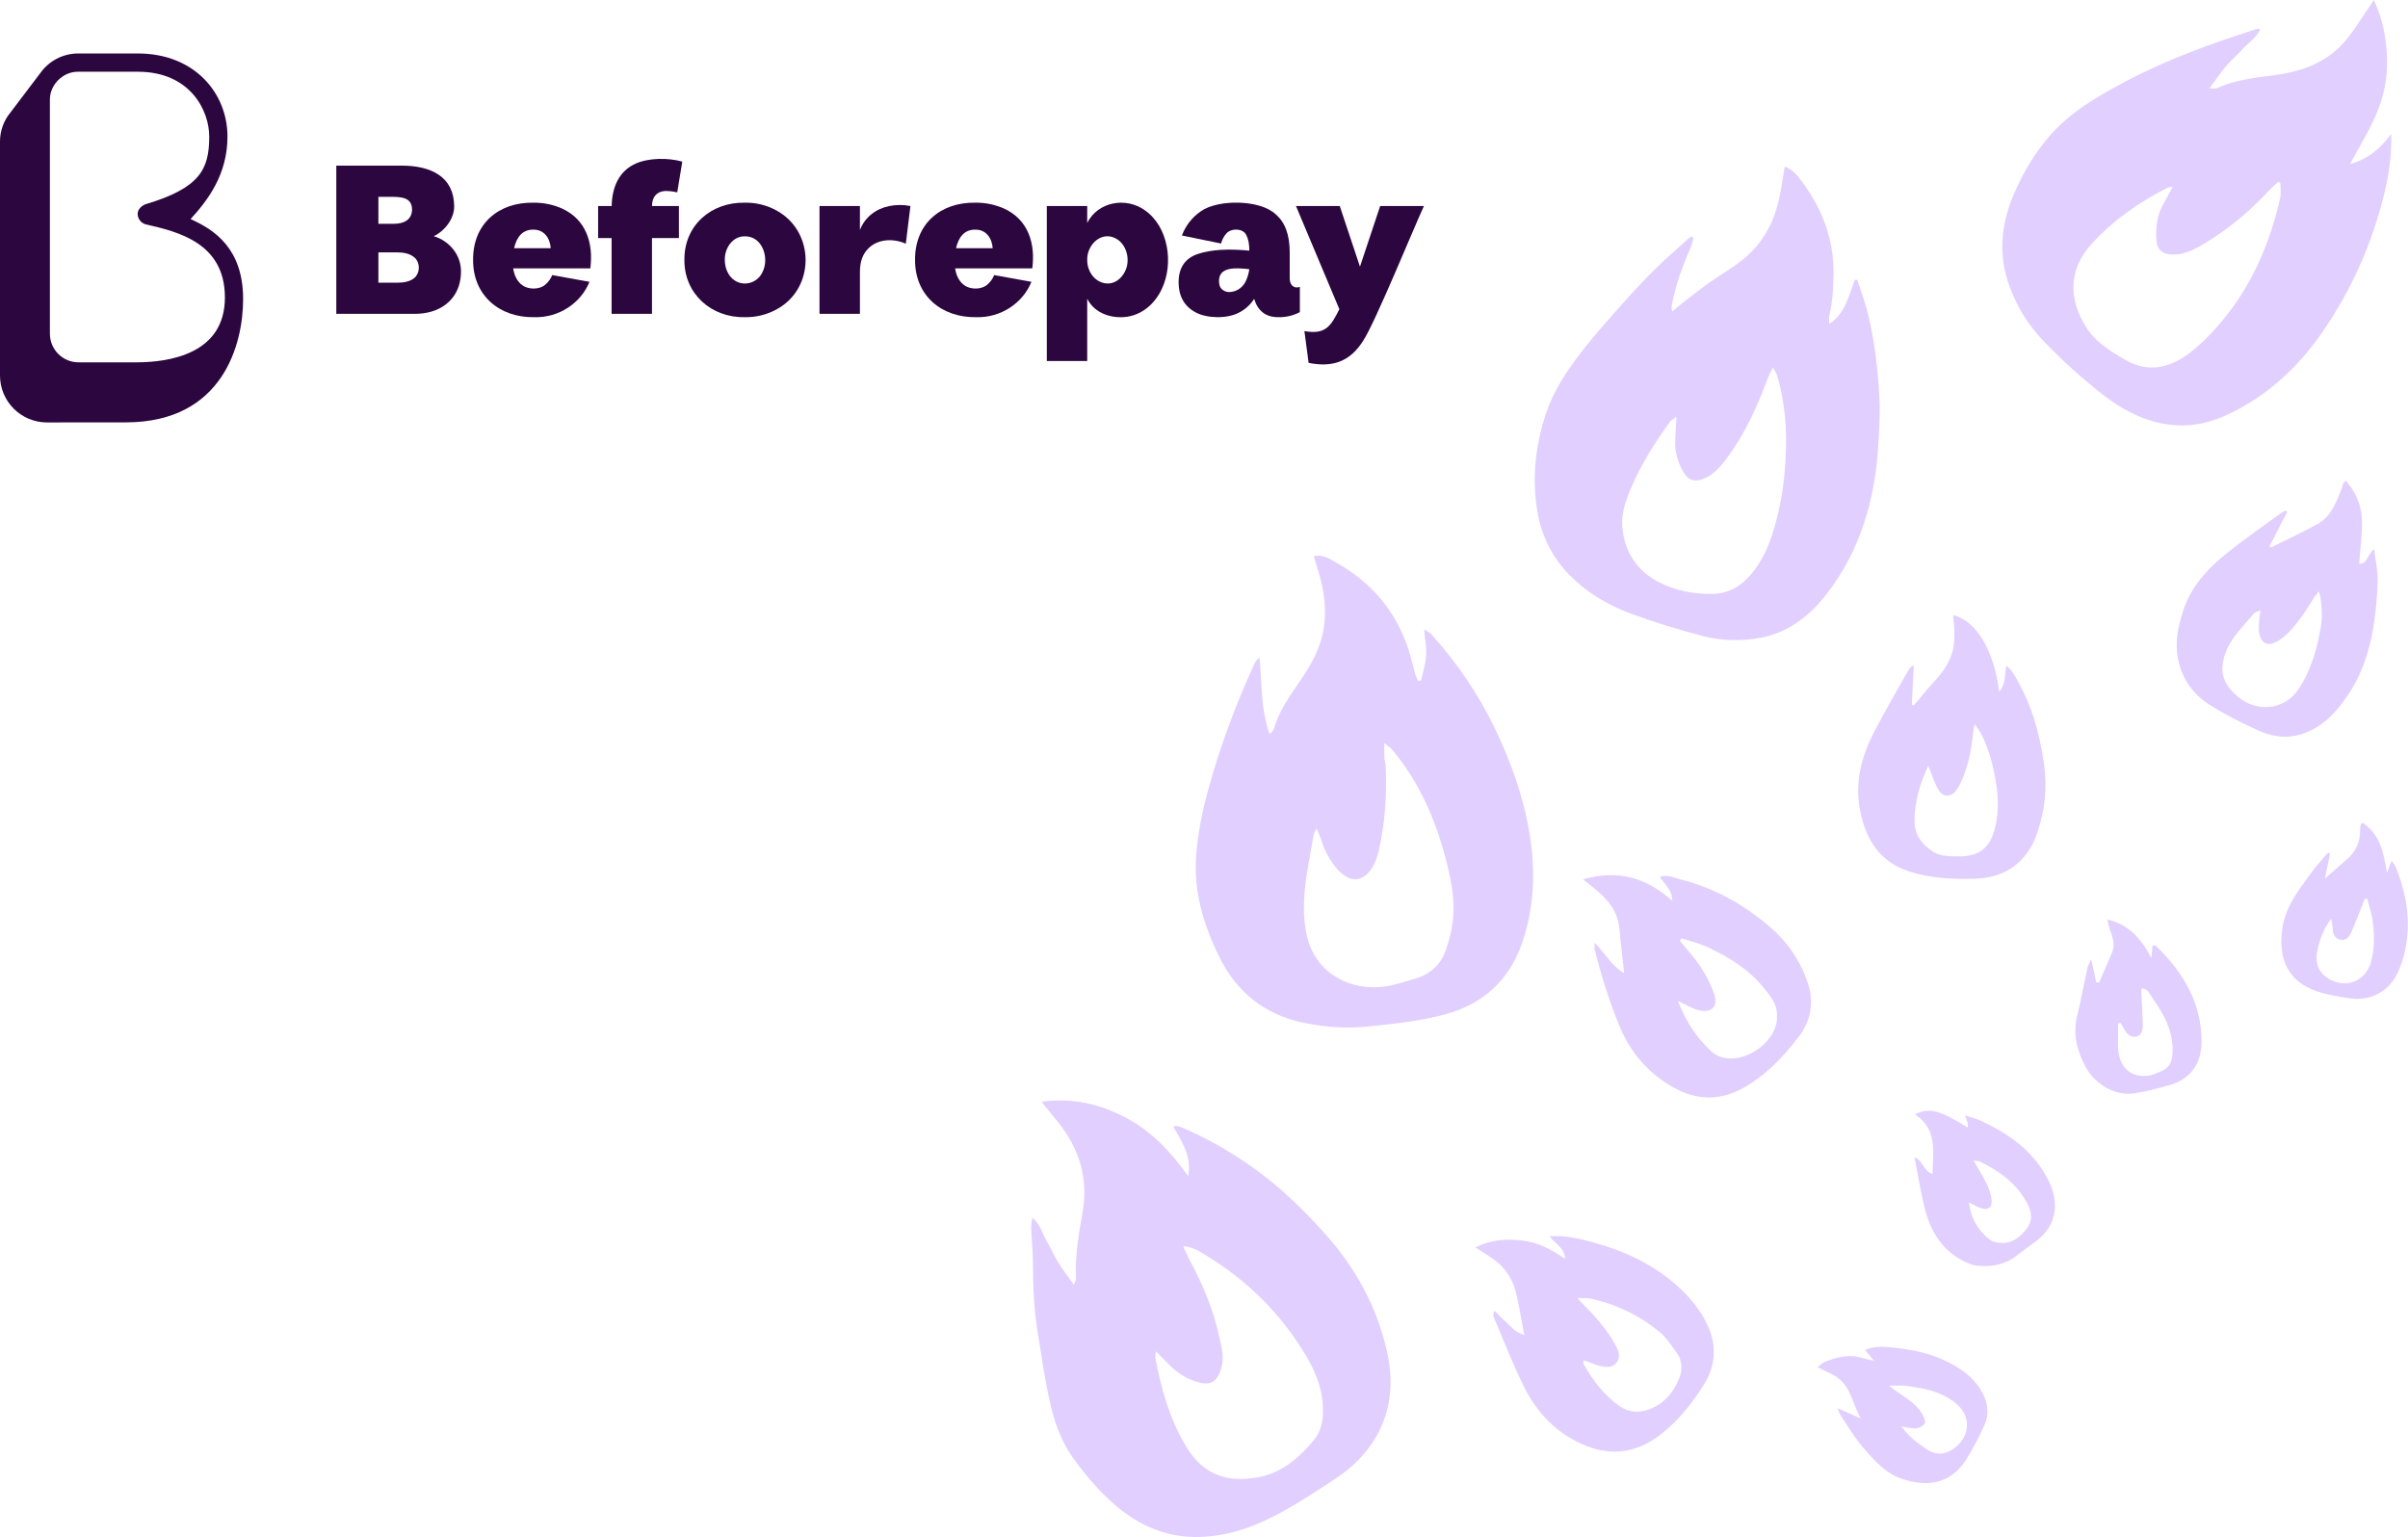 <svg width="1801" height="1150" viewBox="0 0 1801 1150" fill="none" xmlns="http://www.w3.org/2000/svg">
<path d="M772.093 910.903C778.273 915.906 779.456 922.522 782.596 927.872C785.717 933.223 788.123 938.981 791.366 944.229C794.731 949.681 798.708 954.745 803.154 961.035C804.051 958.625 804.887 957.482 804.826 956.399C803.888 939.696 806.764 923.421 809.66 907.064C814.187 881.498 807.151 858.771 790.836 838.779C787.165 834.266 783.494 829.733 778.966 824.158C801.991 820.993 822.263 825.792 841.475 835.798C860.686 845.804 875.37 861.058 888.688 879.865C891.563 864.325 883.65 854.033 877.389 842.353C879.633 842.496 881.06 842.251 882.182 842.72C901.251 850.521 919.014 860.751 935.88 872.534C956.295 886.787 974.099 904.083 990.639 922.481C1013.75 948.19 1030.14 977.759 1037.53 1011.86C1042.26 1033.75 1040.61 1054.93 1029.25 1074.71C1021.82 1087.66 1011.36 1097.85 999.041 1105.98C985.907 1114.64 972.733 1123.33 958.987 1130.93C939.918 1141.47 919.524 1149.04 897.518 1149.72C873.494 1150.47 852.508 1141.71 834.337 1126.11C822.121 1115.64 811.781 1103.42 802.44 1090.4C793.099 1077.35 788.164 1062.28 784.819 1046.88C781.189 1030.2 778.844 1013.25 776.07 996.382C773.337 979.699 772.644 962.873 772.583 945.985C772.542 936.735 771.604 927.484 771.237 918.234C771.155 916.192 771.706 914.089 772.093 910.903ZM864.582 1010.86C864.296 1013.47 863.949 1014.58 864.112 1015.56C868.375 1038.65 874.677 1061.13 886.73 1081.43C900.292 1104.28 918.892 1109.2 941.427 1105C958.722 1101.75 971.713 1090.46 982.685 1077.27C986.968 1072.12 989.007 1065.73 989.395 1058.56C990.313 1042 984.745 1027.38 976.587 1013.76C958.049 982.803 933.045 958.013 902.25 939.226C897.478 936.326 892.624 932.855 884.894 932.222C887.015 936.714 888.382 940.002 890.034 943.106C899.905 961.566 907.96 980.699 912.202 1001.28C913.732 1008.63 915.792 1015.84 913.385 1023.68C910.285 1033.75 905.493 1036.83 895.295 1033.73C887.607 1031.38 880.958 1027.34 875.268 1021.66C872.025 1018.33 868.742 1015.03 864.582 1010.86Z" fill="#E1CFFF"/>
<path d="M1266.68 177.982C1265.82 180.78 1265.21 183.68 1264.03 186.334C1257.85 200.261 1252.77 214.514 1250.18 229.584C1250.06 230.299 1250.42 231.116 1250.75 232.994C1253.13 230.993 1254.89 229.4 1256.76 227.95C1264.09 222.294 1271.27 216.433 1278.85 211.145C1289.66 203.589 1301.37 197.361 1310.67 187.641C1321.17 176.696 1327.29 163.668 1330.55 149.149C1332.33 141.246 1333.37 133.201 1334.83 124.604C1341.14 126.891 1344.89 131.935 1348.34 136.652C1363.12 156.95 1371.73 179.432 1371.32 204.978C1371.16 215.412 1370.77 225.745 1368.16 235.914C1367.71 237.63 1368.1 239.57 1368.1 242.326C1374.48 238.14 1378.01 232.749 1380.68 226.929C1383.27 221.253 1385.07 215.229 1387.21 209.348C1387.82 209.348 1388.45 209.348 1389.06 209.348C1391.55 216.964 1394.43 224.479 1396.43 232.218C1401.79 252.945 1404.28 273.998 1405.54 295.439C1406.32 308.733 1405.52 321.863 1404.68 334.891C1402.14 374.016 1391.43 410.813 1367.55 442.587C1354.78 459.556 1338.83 472.85 1317.09 477.015C1302.31 479.854 1287.4 479.425 1273 475.647C1255.09 470.93 1237.33 465.498 1219.97 459.086C1203.03 452.817 1187.42 443.771 1174.45 430.723C1160.71 416.878 1152.57 400.378 1149.59 381.081C1145.76 356.352 1148.57 332.277 1156.47 308.794C1162.07 292.09 1171.88 277.449 1182.53 263.625C1192.46 250.719 1203.41 238.589 1214.22 226.399C1222.05 217.557 1230.15 208.919 1238.59 200.649C1246.96 192.44 1255.87 184.782 1264.56 176.9C1265.21 177.288 1265.94 177.635 1266.68 177.982ZM1253.85 311.714C1251.58 313.511 1249.83 314.389 1248.81 315.798C1237.72 331.093 1227.6 347 1220.18 364.418C1216.08 374.016 1212.39 384.185 1213.35 394.538C1215 412.345 1223.75 426.414 1239.92 435.072C1252.58 441.852 1266.19 444.404 1280.54 444.282C1292.86 444.18 1302.26 438.421 1309.65 429.64C1316.91 421.003 1321.97 410.854 1325.43 399.99C1329.9 386.043 1332.9 371.892 1334.39 357.231C1337.04 331.256 1336.57 305.649 1329 280.471C1328.57 279.042 1327.64 277.776 1326.04 274.753C1324.21 278.613 1322.9 280.9 1322.01 283.33C1314.28 304.24 1305.1 324.415 1291.78 342.467C1287.09 348.838 1281.95 354.821 1274.41 358.047C1267.57 360.967 1262.43 359.273 1258.82 352.759C1254.93 345.754 1252.62 338.301 1252.93 330.194C1253.11 324.477 1253.48 318.718 1253.85 311.714Z" fill="#E1CFFF"/>
<path d="M1062.87 509.054C1064.2 502.826 1066.22 496.659 1066.65 490.37C1067.06 484.407 1065.79 478.322 1065.16 470.889C1067.73 472.482 1069.32 473.054 1070.3 474.156C1089.35 495.434 1105.48 518.693 1117.88 544.524C1130.22 570.274 1139.8 596.963 1144.23 625.204C1148.51 652.465 1147.41 679.624 1138.21 705.946C1128.56 733.554 1109.01 751.054 1081.15 758.691C1062.22 763.878 1042.68 765.838 1023.11 767.88C1006.57 769.595 990.576 768.309 974.669 765.001C945.852 758.997 924.866 742.089 911.915 715.788C900.229 692.06 892.643 667.045 894.641 640.172C895.926 622.815 899.475 605.744 904.145 588.938C912.976 557.144 924.539 526.371 938.285 496.394C939.019 494.781 940.161 493.372 942.079 492.004C943.832 510.974 942.813 530.108 949.563 549.16C950.97 547.506 952.439 546.525 952.806 545.259C956.599 531.68 964.777 520.49 972.507 509.116C979.828 498.334 986.395 487.307 989.23 474.361C992.718 458.494 990.76 443.077 986.13 427.803C985.009 424.066 983.887 420.329 982.623 416.143C989.516 414.387 994.635 418.205 999.387 420.86C1025.45 435.44 1043.83 456.779 1053.27 485.367C1055.37 491.759 1056.8 498.354 1058.65 504.828C1059.1 506.379 1060 507.788 1060.67 509.279C1061.43 509.197 1062.16 509.116 1062.87 509.054ZM984.703 619.65C983.54 622.223 982.704 623.367 982.5 624.633C980.196 638.151 977.279 651.628 975.954 665.248C974.75 677.521 974.791 690.079 977.993 702.148C985.151 729.123 1010.97 741.334 1035.38 738.026C1043.07 736.984 1050.58 734.309 1058.1 732.186C1069.07 729.061 1077.23 722.098 1081.09 711.541C1084.1 703.23 1086.23 694.286 1086.9 685.485C1087.96 672.007 1085.35 658.632 1082.09 645.543C1074.4 614.647 1062.08 585.916 1041.58 561.146C1040.34 559.635 1038.56 558.533 1035.36 555.837C1035.36 561.003 1035.24 563.944 1035.4 566.844C1035.55 569.069 1036.28 571.254 1036.36 573.48C1037.24 594.615 1036.01 615.607 1031.22 636.252C1029.69 642.847 1027.39 649.218 1022.23 654.058C1018.07 657.958 1012.38 658.979 1007.59 656.161C1004.95 654.609 1002.32 652.731 1000.39 650.423C995.145 644.134 990.841 637.252 988.516 629.248C987.68 626.389 986.334 623.714 984.703 619.65Z" fill="#E1CFFF"/>
<path d="M1690.59 21.747C1687.64 28.282 1681.95 31.672 1677.77 36.266C1673.61 40.84 1668.83 44.904 1664.84 49.601C1660.72 54.44 1657.19 59.77 1652.5 66.08C1655.45 66.08 1656.86 66.488 1657.9 66.018C1671.14 59.954 1685.33 58.259 1699.53 56.462C1720.06 53.848 1739.23 47.62 1753.31 31.529C1760.47 23.34 1766.03 13.763 1772.29 4.799C1773.09 3.676 1773.8 2.512 1775.43 0C1782.08 14.049 1784.55 27.833 1785.26 41.984C1786 56.523 1783.31 70.797 1777.86 84.009C1772.46 97.139 1764.79 109.33 1757.69 122.725C1770.89 119.131 1780.55 111.147 1788.43 100.1C1788.87 115.578 1786.9 129.852 1783.49 143.921C1774.33 181.78 1758.87 216.842 1736.66 248.881C1717.84 276.019 1694.16 297.501 1663.88 311.101C1642.24 320.821 1620.54 320.454 1598.74 311.02C1583.77 304.546 1571.33 294.459 1559.15 284.126C1548.45 275.039 1538.25 265.299 1528.48 255.191C1517.24 243.551 1508.78 229.89 1503.13 214.677C1494.44 191.337 1496.42 168.221 1506.03 145.677C1512.9 129.566 1521.69 114.537 1533.31 101.264C1543.24 89.93 1555.09 81.048 1567.84 73.288C1597.25 55.38 1628.7 41.821 1661.16 30.569C1669.91 27.547 1678.7 24.647 1687.49 21.747C1688.21 21.543 1689.06 21.747 1690.59 21.747ZM1624.99 139.756C1622.7 140.164 1621.82 140.123 1621.15 140.45C1599.88 151.211 1580.57 164.73 1564.46 182.352C1546.75 201.731 1547.02 224.009 1560.44 245.042C1567.33 255.865 1577.87 262.236 1588.56 268.668C1606.39 279.389 1622.86 275.366 1637.92 263.829C1646.75 257.07 1654.66 248.82 1661.82 240.243C1684.29 213.37 1697.77 182.005 1705.42 148.046C1706.24 144.473 1705.52 140.552 1705.52 136.795C1704.97 136.55 1704.4 136.305 1703.85 136.06C1701.51 138.285 1699.02 140.409 1696.81 142.778C1682.56 158.154 1666.61 171.448 1648.62 182.209C1640.85 186.865 1632.92 191.092 1623.35 190.316C1616.73 189.785 1613.3 186.395 1612.83 179.657C1612.14 169.61 1613.44 159.992 1618.81 151.191C1620.82 147.862 1622.52 144.33 1624.99 139.756Z" fill="#E1CFFF"/>
<path d="M1710.58 383.001C1706.17 391.578 1701.77 400.174 1697.36 408.751C1697.75 409.016 1698.16 409.261 1698.55 409.527C1710.17 403.707 1721.98 398.255 1733.36 391.986C1743.66 386.309 1747.37 375.589 1751.45 365.399C1751.96 364.112 1752.18 362.724 1752.69 361.417C1752.88 360.947 1753.47 360.641 1754.57 359.6C1761.95 368.115 1766.25 377.978 1766.54 388.903C1766.83 399.684 1765.28 410.487 1764.5 421.759C1771.05 421.738 1770.62 414.224 1775.68 410.854C1776.68 419.165 1778.51 426.884 1778.31 434.542C1778 446.283 1776.92 458.066 1775 469.664C1771.96 488.104 1766.01 505.686 1755.22 521.184C1750.29 528.291 1744.94 535.009 1737.82 540.441C1722.73 551.978 1706.58 554.286 1689.57 546.648C1676.8 540.931 1664.2 534.519 1652.39 527.045C1639.87 519.122 1631.69 507.237 1628.88 492.392C1626.55 480.201 1629.12 468.419 1632.9 456.779C1638.77 438.585 1651.19 425.291 1665.57 413.754C1678.25 403.585 1691.65 394.314 1704.79 384.696C1706.27 383.593 1708.01 382.817 1709.62 381.878C1709.93 382.266 1710.25 382.634 1710.58 383.001ZM1690.8 456.534C1688.51 457.576 1686.63 457.861 1685.74 458.944C1678.11 468.235 1668.91 476.505 1664.59 488.124C1663.16 491.963 1662.1 496.211 1662.12 500.274C1662.18 509.055 1667.14 515.487 1673.56 520.98C1687.49 532.906 1707.21 531.374 1717.98 517.121C1721.16 512.914 1723.69 508.095 1725.91 503.256C1731.11 491.963 1733.99 479.977 1736.01 467.745C1737.09 461.231 1736.38 447.611 1734.36 442.444C1732.97 444.16 1731.71 445.487 1730.71 447.018C1727.93 451.245 1725.49 455.717 1722.53 459.781C1717.06 467.275 1711.6 474.851 1703.38 479.67C1696.42 483.734 1691.35 481.733 1689.76 473.891C1689.06 470.42 1689.61 466.683 1689.78 463.089C1689.88 461.19 1690.35 459.332 1690.8 456.534Z" fill="#E1CFFF"/>
<path d="M1431.36 498.048C1430.87 507.748 1430.38 517.447 1429.89 527.167C1430.34 527.351 1430.81 527.535 1431.26 527.698C1432.24 526.616 1433.24 525.534 1434.18 524.431C1437.99 519.939 1441.58 515.242 1445.62 510.974C1453.51 502.622 1459.97 493.556 1461.4 481.835C1461.91 477.73 1461.69 473.524 1461.59 469.358C1461.5 466.377 1461.08 463.395 1460.79 460.128C1478.23 464.396 1491.3 486.49 1495.24 517.468C1500.11 512.056 1499.31 505.338 1500.54 497.885C1502.58 499.927 1504.07 500.968 1504.96 502.398C1518.32 523.43 1525.24 546.566 1528.72 571.173C1531.29 589.245 1529.44 606.418 1523.56 623.428C1516.04 645.216 1499.58 656.897 1476.39 657.366C1460.04 657.713 1443.84 657.04 1428.08 651.955C1406.36 644.951 1396 628.901 1391.47 607.582C1386.94 586.325 1391.86 566.742 1401.44 548.098C1409.54 532.334 1418.53 517.039 1427.2 501.581C1427.87 500.376 1428.89 499.355 1429.87 498.375C1430.18 498.048 1430.89 498.13 1431.36 498.048ZM1442.19 572.766C1436.32 585.63 1432.03 598.965 1431.89 613.606C1431.79 624.49 1437.38 631.657 1445.78 637.069C1451.41 640.683 1458 640.54 1464.52 640.642C1482.84 640.928 1490.06 631.739 1492.99 615.056C1494.69 605.54 1494.58 596.228 1493.05 586.672C1490.99 573.827 1488 561.371 1482.16 549.732C1480.98 547.383 1479.33 545.3 1476.9 541.584C1476.33 544.565 1476.09 545.545 1475.96 546.526C1474.6 558.819 1472.72 570.989 1467.83 582.465C1466.52 585.528 1465.07 588.652 1463.07 591.287C1459.16 596.453 1453.2 596.555 1449.88 590.94C1446.72 585.549 1444.9 579.32 1442.19 572.766Z" fill="#E1CFFF"/>
<path d="M1139.97 998.299C1137.83 987.308 1136.29 976.145 1133.4 965.336C1130.47 954.389 1123.55 945.855 1113.85 939.76C1110.79 937.838 1107.73 935.895 1103.41 933.152C1115.29 927.269 1126.79 926.579 1138.32 927.936C1149.87 929.291 1160.21 934.392 1170.63 941.8C1170.19 933.109 1163 930.518 1158.95 924.742C1171.16 924.138 1181.67 926.582 1192.1 929.483C1215.13 935.887 1236.46 945.81 1254.4 961.827C1263.82 970.239 1271.97 979.922 1277.33 991.717C1284.34 1007.19 1282.91 1022.32 1274.21 1036.08C1265.52 1049.82 1255.35 1062.65 1242.31 1072.85C1222.43 1088.38 1201.74 1089.77 1179.33 1078.42C1160.85 1069.07 1148.16 1054.38 1139.35 1036.38C1131.2 1019.77 1124.51 1002.43 1117.25 985.376C1116.75 984.167 1116.79 982.709 1117.73 980.461C1119.78 982.507 1121.76 984.641 1123.92 986.575C1128.88 990.986 1132.85 996.768 1139.83 998.496C1140.13 998.697 1140.43 998.897 1140.73 999.098C1140.47 998.833 1140.22 998.566 1139.97 998.299ZM1184.2 1017.51C1184.32 1019.05 1184.13 1019.99 1184.49 1020.62C1191.43 1032.67 1199.71 1043.68 1211.15 1051.76C1217.66 1056.37 1225.12 1057.2 1232.86 1054.48C1244.34 1050.48 1251.42 1041.97 1255.85 1031.24C1258.49 1024.8 1258.33 1017.79 1254.03 1011.87C1249.92 1006.22 1245.91 1000.15 1240.59 995.833C1225.8 983.821 1208.89 975.669 1190.2 971.535C1187.39 970.903 1184.38 971.209 1179.68 970.977C1181.92 973.396 1182.78 974.392 1183.71 975.32C1193.11 984.656 1201.91 994.471 1208.28 1006.22C1210.52 1010.34 1212.25 1014.75 1209.34 1018.92C1206.1 1023.61 1200.94 1022.6 1196.23 1021.75C1194.32 1021.41 1192.54 1020.39 1190.68 1019.74C1188.7 1019.02 1186.7 1018.35 1184.2 1017.51Z" fill="#E1CFFF"/>
<path d="M1192.76 705.234C1200.82 713.741 1205.79 722.855 1214.75 727.959C1213.52 716.652 1212.2 705.695 1211.21 694.731C1210.06 681.991 1202.77 673.111 1193.45 665.386C1190.74 663.144 1187.95 660.979 1184.04 657.83C1210.19 650.259 1231.34 656.514 1250.79 673.907C1250.54 665.293 1245.08 661.537 1241.44 656.008C1247.26 653.814 1252.21 656.678 1256.95 657.875C1282.21 664.225 1304.38 676.662 1324.01 693.644C1337.71 705.498 1347.6 720.191 1352.73 737.519C1356.78 751.241 1353.83 764.487 1345.11 775.816C1333.41 791.015 1320.16 804.92 1303.15 814.231C1286.15 823.543 1268.6 823.034 1251.65 813.497C1232.92 802.945 1219.61 787.731 1211.29 767.637C1203.52 748.885 1197.57 729.668 1192.62 710.065C1192.38 709.08 1192.66 707.963 1192.76 705.234ZM1257.57 701.873C1257.2 702.518 1256.81 703.152 1256.44 703.798C1258.74 706.546 1260.99 709.318 1263.32 712.031C1271.48 721.495 1278.08 731.889 1282.13 743.745C1285.13 752.5 1280.58 757.636 1271.48 755.943C1269.56 755.588 1267.67 754.859 1265.89 754.064C1262.69 752.633 1259.58 751.006 1254.93 748.727C1261.03 764.285 1269.03 776.502 1280.11 786.649C1282.12 788.501 1284.79 789.917 1287.41 790.755C1304.11 796.087 1327.12 780.777 1329 763.193C1329.14 761.802 1328.98 760.384 1329 758.977C1329.13 750.642 1323.87 744.914 1319.16 739.018C1307.84 724.777 1292.61 715.73 1276.45 708.208C1270.48 705.427 1263.89 703.953 1257.57 701.873Z" fill="#E1CFFF"/>
<path d="M1401.65 1017.92C1399.4 1015.27 1397.18 1012.64 1394.87 1009.92C1401.97 1006.65 1409.68 1007.37 1417.04 1008.18C1430.42 1009.65 1443.74 1012.31 1455.91 1018.39C1466.01 1023.44 1475.39 1029.67 1481.47 1039.71C1486.42 1047.9 1488.22 1056.74 1484.41 1065.52C1480.41 1074.75 1475.66 1083.76 1470.27 1092.25C1458.57 1110.67 1440.13 1112.47 1422.12 1106.1C1409.76 1101.73 1401.62 1092.32 1393.61 1083.02C1387.04 1075.41 1381.9 1066.54 1376.25 1058.15C1375.36 1056.82 1375.13 1055.03 1374.6 1053.46L1374.56 1053.5C1379.58 1055.7 1384.6 1057.93 1391.61 1061.03C1385.47 1049.74 1384.25 1037.79 1374.44 1030.63C1370.26 1027.56 1365.16 1025.75 1359.45 1022.85C1361.12 1021.5 1362.47 1019.86 1364.2 1019.11C1373.6 1014.96 1383.25 1012.74 1393.49 1016.01C1396.14 1016.84 1398.89 1017.29 1401.6 1017.92C1401.71 1018.13 1401.77 1018.35 1401.91 1018.5C1401.99 1018.6 1402.22 1018.56 1402.38 1018.58C1402.13 1018.39 1401.89 1018.15 1401.65 1017.92ZM1422.1 1067.01C1427.79 1074.94 1434.48 1079.86 1441.52 1084.39C1449.2 1089.35 1457 1088.03 1464.4 1080.98C1473.51 1072.3 1473.35 1059.11 1463.99 1050.76C1453.02 1040.98 1439.19 1038.43 1425.22 1036.63C1421.82 1036.2 1418.33 1036.57 1412.88 1036.57C1424.14 1045.78 1436.95 1050.43 1440.11 1064.11C1435.36 1070.69 1429.1 1068.32 1422.1 1067.01Z" fill="#E1CFFF"/>
<path d="M1431.91 865.652C1438.48 868.327 1438.48 875.964 1445.37 878.19C1445.66 861.649 1449.37 844.803 1432.2 833.572C1443.23 828.365 1450.41 830.264 1471.88 843.557C1471.74 841.883 1471.78 840.698 1471.52 839.596C1471.21 838.33 1470.66 837.125 1469.64 834.307C1474.82 836.083 1478.86 837.043 1482.51 838.799C1503.74 848.907 1522.16 862.16 1532.66 884.234C1539.59 898.814 1539.33 916.804 1522.05 929.016C1517.24 932.405 1512.59 936.04 1507.9 939.593C1499.07 946.271 1488.97 947.965 1478.33 946.699C1474.82 946.291 1471.33 944.739 1468.13 943.105C1451.24 934.447 1443.17 919.316 1439.03 901.755C1436.21 889.829 1434.26 877.679 1431.91 865.652ZM1472.62 899.468C1472.39 899.345 1472.15 899.223 1471.92 899.08C1472.17 899.202 1472.41 899.304 1472.66 899.427C1473.78 910.944 1479.12 920.214 1488.1 927.239C1490.14 928.832 1493.24 929.587 1495.91 929.771C1504.98 930.384 1511.31 925.381 1516.24 918.458C1520.71 912.189 1519.34 905.839 1515.87 899.508C1507.94 885.071 1495.42 875.964 1481 869.021C1479.76 868.429 1478.23 868.429 1476 868C1479.59 874.269 1482.88 879.476 1485.59 884.949C1487.32 888.42 1488.75 892.218 1489.38 896.037C1490.61 903.47 1487.02 906.104 1480.14 903.204C1477.55 902.143 1475.13 900.734 1472.62 899.468Z" fill="#E1CFFF"/>
<path d="M1564.09 717.688C1565.54 724.426 1566.64 729.613 1567.76 734.779C1568.51 734.861 1569.25 734.943 1570 735.024C1573.24 727.469 1576.49 719.913 1579.71 712.358C1583.3 703.965 1577.28 696.736 1576.24 687.833C1592.88 691.774 1601.76 702.924 1609.18 716.809C1609.4 713.726 1609.63 710.663 1609.87 707.396C1610.97 707.437 1612.08 707.151 1612.48 707.559C1632.92 727.428 1646.89 750.544 1646.56 780.03C1646.38 795.897 1637.96 807.291 1623.29 811.518C1614.44 814.071 1605.45 816.46 1596.37 817.869C1582.38 820.033 1567.19 811.539 1559.99 798.245C1553.54 786.32 1550.18 773.904 1553.5 760.162C1556.4 748.195 1558.62 736.066 1561.25 724.038C1561.6 722.303 1562.68 720.751 1564.09 717.688ZM1586.03 765.267C1585.4 765.389 1584.77 765.491 1584.14 765.614C1584.14 769.473 1584.12 773.312 1584.14 777.172C1584.16 780.275 1583.95 783.42 1584.36 786.463C1586.15 799.838 1594.78 806.536 1607.81 804.535C1610.51 804.126 1613.03 802.574 1615.67 801.635C1622.46 799.205 1624.72 794.284 1624.97 787.239C1625.52 771.638 1618.64 758.957 1610.06 746.929C1608 744.05 1606.83 739.578 1601.8 739.415C1601.65 740.517 1601.43 741.334 1601.47 742.131C1601.88 750.523 1602.57 758.936 1602.67 767.329C1602.71 770.657 1601.59 774.578 1597.8 775.415C1593.82 776.294 1590.97 773.659 1588.99 770.27C1588.03 768.595 1587.03 766.941 1586.03 765.267Z" fill="#E1CFFF"/>
<path d="M1742.66 638.722C1741.5 644.358 1740.33 649.974 1738.85 657.223C1745.31 651.587 1750.29 647.156 1755.34 642.827C1762.22 636.925 1765.38 629.452 1765.19 620.467C1765.17 619.099 1765.54 617.71 1765.81 616.342C1765.85 616.158 1766.26 616.076 1767.13 615.566C1780.35 624.265 1782.73 638.151 1785.3 652.976C1786.3 650.26 1787.32 647.544 1788.69 643.848C1789.97 645.686 1791.14 646.809 1791.69 648.177C1801.58 672.681 1804.58 697.594 1795.3 722.955C1791.14 734.329 1783.67 742.967 1771.52 746.153C1767.28 747.255 1762.5 747.5 1758.16 746.888C1749.86 745.704 1741.46 744.356 1733.52 741.762C1711.7 734.595 1703.62 717.932 1706.99 694.531C1709.36 678.031 1719.61 665.33 1728.97 652.383C1732.71 647.217 1737.17 642.602 1741.31 637.742C1741.74 638.069 1742.19 638.396 1742.66 638.722ZM1770.42 672.15C1769.78 672.273 1769.13 672.395 1768.5 672.497C1767.95 674.049 1767.44 675.622 1766.83 677.153C1764.11 683.912 1761.5 690.712 1758.59 697.369C1757.06 700.861 1754.67 703.965 1750.25 702.944C1746.04 701.984 1744.84 698.553 1744.68 694.551C1744.6 692.57 1744.09 690.589 1743.54 687.241C1737.62 695.286 1734.85 703.005 1733.24 710.928C1731.79 717.993 1732.58 724.936 1738.89 730.123C1751.53 740.517 1768.62 735.596 1773.21 719.995C1776.19 709.825 1775.9 699.37 1774.62 689.038C1773.9 683.34 1771.86 677.786 1770.42 672.15Z" fill="#E1CFFF"/>
<path d="M1599.43 973.919C1599.19 973.695 1598.94 973.47 1598.7 973.225C1598.86 973.266 1599.06 973.245 1599.15 973.327C1599.27 973.511 1599.33 973.735 1599.43 973.919Z" fill="#E1CFFF"/>
<path d="M1374.6 1053.48C1374.36 1053.35 1374.13 1053.21 1373.89 1053.09C1374.11 1053.23 1374.34 1053.37 1374.56 1053.52C1374.56 1053.5 1374.6 1053.48 1374.6 1053.48Z" fill="#E1CFFF"/>
<g clip-path="url(#clip0_8_72)">
<path d="M142.538 163.9C155.427 149.753 170.129 130.623 170.129 102.171C170.129 69.666 145.486 40 103.121 40H58.187C52.682 40.045 47.267 41.401 42.39 43.954C37.513 46.507 33.313 50.185 30.138 54.683V54.683L7.765 84.215C2.781 90.264 0.038 97.849 9.07292e-07 105.688V280.909C-0.002 290.201 3.681 299.115 10.242 305.694C16.802 312.273 25.704 315.979 34.994 316L94.024 315.953C167.126 315.953 181.836 256.857 181.836 223.737C181.836 186.122 160.582 171.928 142.538 163.9ZM101.915 271.051H58.691C53.019 271.039 47.583 268.776 43.576 264.759C39.57 260.743 37.319 255.3 37.319 249.626V74.405C37.319 63.365 47.055 53.658 58.147 53.658H103.082C142.27 53.658 156.499 82.67 156.499 102.171C156.499 126.774 149.404 140.622 108.971 152.75C108.726 152.837 102.964 154.824 102.964 160.17C103.016 161.942 103.641 163.65 104.745 165.036C105.85 166.422 107.374 167.413 109.089 167.859C132.628 173.261 168.213 181.438 168.213 222.539C168.221 264.743 126.684 271.051 101.915 271.051Z" fill="#2C063F"/>
<path d="M324.405 176.652C332.501 172.985 339.943 163.443 339.675 154.13C339.509 132.05 322.127 123.936 300.645 123.904H251.532V234.777H309.813C317.171 234.777 323.477 233.413 328.733 230.685C339.431 225.165 344.807 215.016 344.783 202.974C344.823 190.68 336.183 180.279 324.405 176.652ZM283.01 147.246H294.346C302.269 147.396 308.031 148.776 308.197 156.709C308.031 164.381 302.237 167.449 294.346 167.417H283.01V147.246ZM309.064 208.573C306.279 210.523 302.211 211.493 296.861 211.483H283.01V188.772H296.861C302.116 188.772 306.158 189.797 308.985 191.847C314.685 195.53 314.598 204.969 309.064 208.534V208.573Z" fill="#2C063F"/>
<path d="M420.431 156.022C413.693 153.035 406.391 151.531 399.02 151.614C372.509 151.149 353.581 167.867 353.841 194.442C353.676 220.725 373.313 237.75 399.651 237.269C418.074 237.774 434.44 226.742 440.888 210.812L413.029 205.781C411.912 208.559 410.128 211.019 407.834 212.942C403.608 216.695 395.386 216.79 390.759 213.415C386.817 210.765 384.491 205.695 383.821 200.742H441.519C443.979 181.73 438.216 164.176 420.431 156.022ZM399.146 171.794C406.88 171.794 411.35 177.968 411.917 185.649H384.507C386.281 177.905 390.357 171.589 399.178 171.77L399.146 171.794Z" fill="#2C063F"/>
<path d="M497.475 142.877C500.253 142.844 503.025 143.135 505.736 143.744C505.933 143.744 506.327 143.91 506.525 143.894L510.301 120.907C499.69 117.879 485.074 118.053 475.362 122.406C463.048 127.981 457.822 139.683 457.467 154.13H447.345V178.063H457.42V234.777H487.636V178.063H507.786V154.13H487.66C487.644 147.183 491.373 143.177 497.475 142.877Z" fill="#2C063F"/>
<path d="M580.588 157.363C573.425 153.458 565.371 151.477 557.214 151.614C531.586 151.126 511.649 168.79 511.877 194.442C511.696 219.676 531.917 237.813 557.214 237.269C565.396 237.4 573.473 235.42 580.667 231.52C609.914 215.851 609.74 173.064 580.588 157.363ZM570.434 203.234C566.942 211.451 556.718 214.716 549.339 209.693C544.498 206.428 542.078 200.293 542.102 194.418C541.897 185.697 547.888 176.573 557.214 176.786C570.277 176.699 575.48 192.912 570.434 203.234Z" fill="#2C063F"/>
<path d="M665.113 154.13C655.069 156.196 646.871 162.402 643.158 172.086V154.13H612.933V234.777H643.158V203.416C643.158 196.487 644.889 191.027 648.353 187.037C655.448 178.67 667.722 177.953 677.474 182.306L680.935 154.122C675.712 153.076 670.334 153.079 665.113 154.13V154.13Z" fill="#2C063F"/>
<path d="M750.985 156.022C744.247 153.035 736.945 151.531 729.574 151.614C703.063 151.149 684.135 167.867 684.395 194.442C684.23 220.725 703.867 237.75 730.205 237.269C748.628 237.774 764.994 226.742 771.442 210.812L743.583 205.781C742.466 208.559 740.682 211.019 738.388 212.942C734.162 216.695 725.94 216.79 721.313 213.415C717.371 210.765 715.006 205.695 714.375 200.742H772.073C774.533 181.73 768.77 164.176 750.985 156.022ZM729.7 171.794C737.434 171.794 741.904 177.968 742.471 185.649H715.061C716.803 177.905 720.91 171.589 729.732 171.77L729.7 171.794Z" fill="#2C063F"/>
<path d="M856.361 157.363C842.171 147.112 821.17 150.849 813.153 166.731V154.114H782.936V270.034H813.153V223.43C817.623 232.648 827.8 237.356 838.182 237.285C852.009 237.387 863.298 228.453 869.037 215.946C877.93 197.068 873.941 169.696 856.361 157.363ZM841.328 203.234C832.656 219.534 813.145 211.372 813.153 194.418C812.885 182.463 824.702 171.818 835.825 179.143C843.251 184.167 845.419 195.404 841.328 203.234Z" fill="#2C063F"/>
<path d="M968.856 214.913C965.702 214.124 964.599 211.317 964.606 207.666V188.74C964.606 175.729 961.143 166.282 954.216 160.399C942.628 149.154 910.764 148.988 898.182 158.033C891.683 162.458 886.724 168.797 883.992 176.171L913.271 182.156C913.966 179.382 915.318 176.815 917.212 174.672C920.657 170.587 929.825 170.603 932.19 175.934C933.662 178.72 934.398 182.576 934.398 187.502C918.447 185.925 905.645 186.74 895.99 189.947C886.336 193.154 881.509 200.264 881.509 211.278C881.509 221.088 885.537 229.249 894.493 233.799C902.723 238.144 917.433 238.625 926.451 233.957C931.178 231.607 935.176 228.014 938.016 223.564C940.665 232.404 946.514 237.332 956.148 237.261C961.731 237.383 967.254 236.083 972.198 233.484V214.558C971.141 214.996 969.981 215.119 968.856 214.913ZM932.096 209.637C929.944 214.471 925.978 217.768 920.689 218.375C919.586 218.555 918.457 218.509 917.373 218.238C916.288 217.966 915.27 217.476 914.382 216.798C912.6 215.436 911.71 213.286 911.71 210.347C911.544 199.307 924.323 200.277 934.374 201.365C934.005 204.218 933.23 207.004 932.072 209.637H932.096Z" fill="#2C063F"/>
<path d="M1032.26 154.13L1017.15 199.481L1002.04 154.13H969.297L1001.73 231.284C995.296 244.256 991.181 250.478 975.596 247.662L978.749 271.438C996.62 275.026 1009.77 270.649 1019.74 254.586C1028.58 241.086 1057.4 170.445 1064.99 154.13H1032.26Z" fill="#2C063F"/>
</g>
<defs>
<clipPath id="clip0_8_72">
<rect width="1065" height="276" fill="white" transform="translate(0 40)"/>
</clipPath>
</defs>
</svg>
